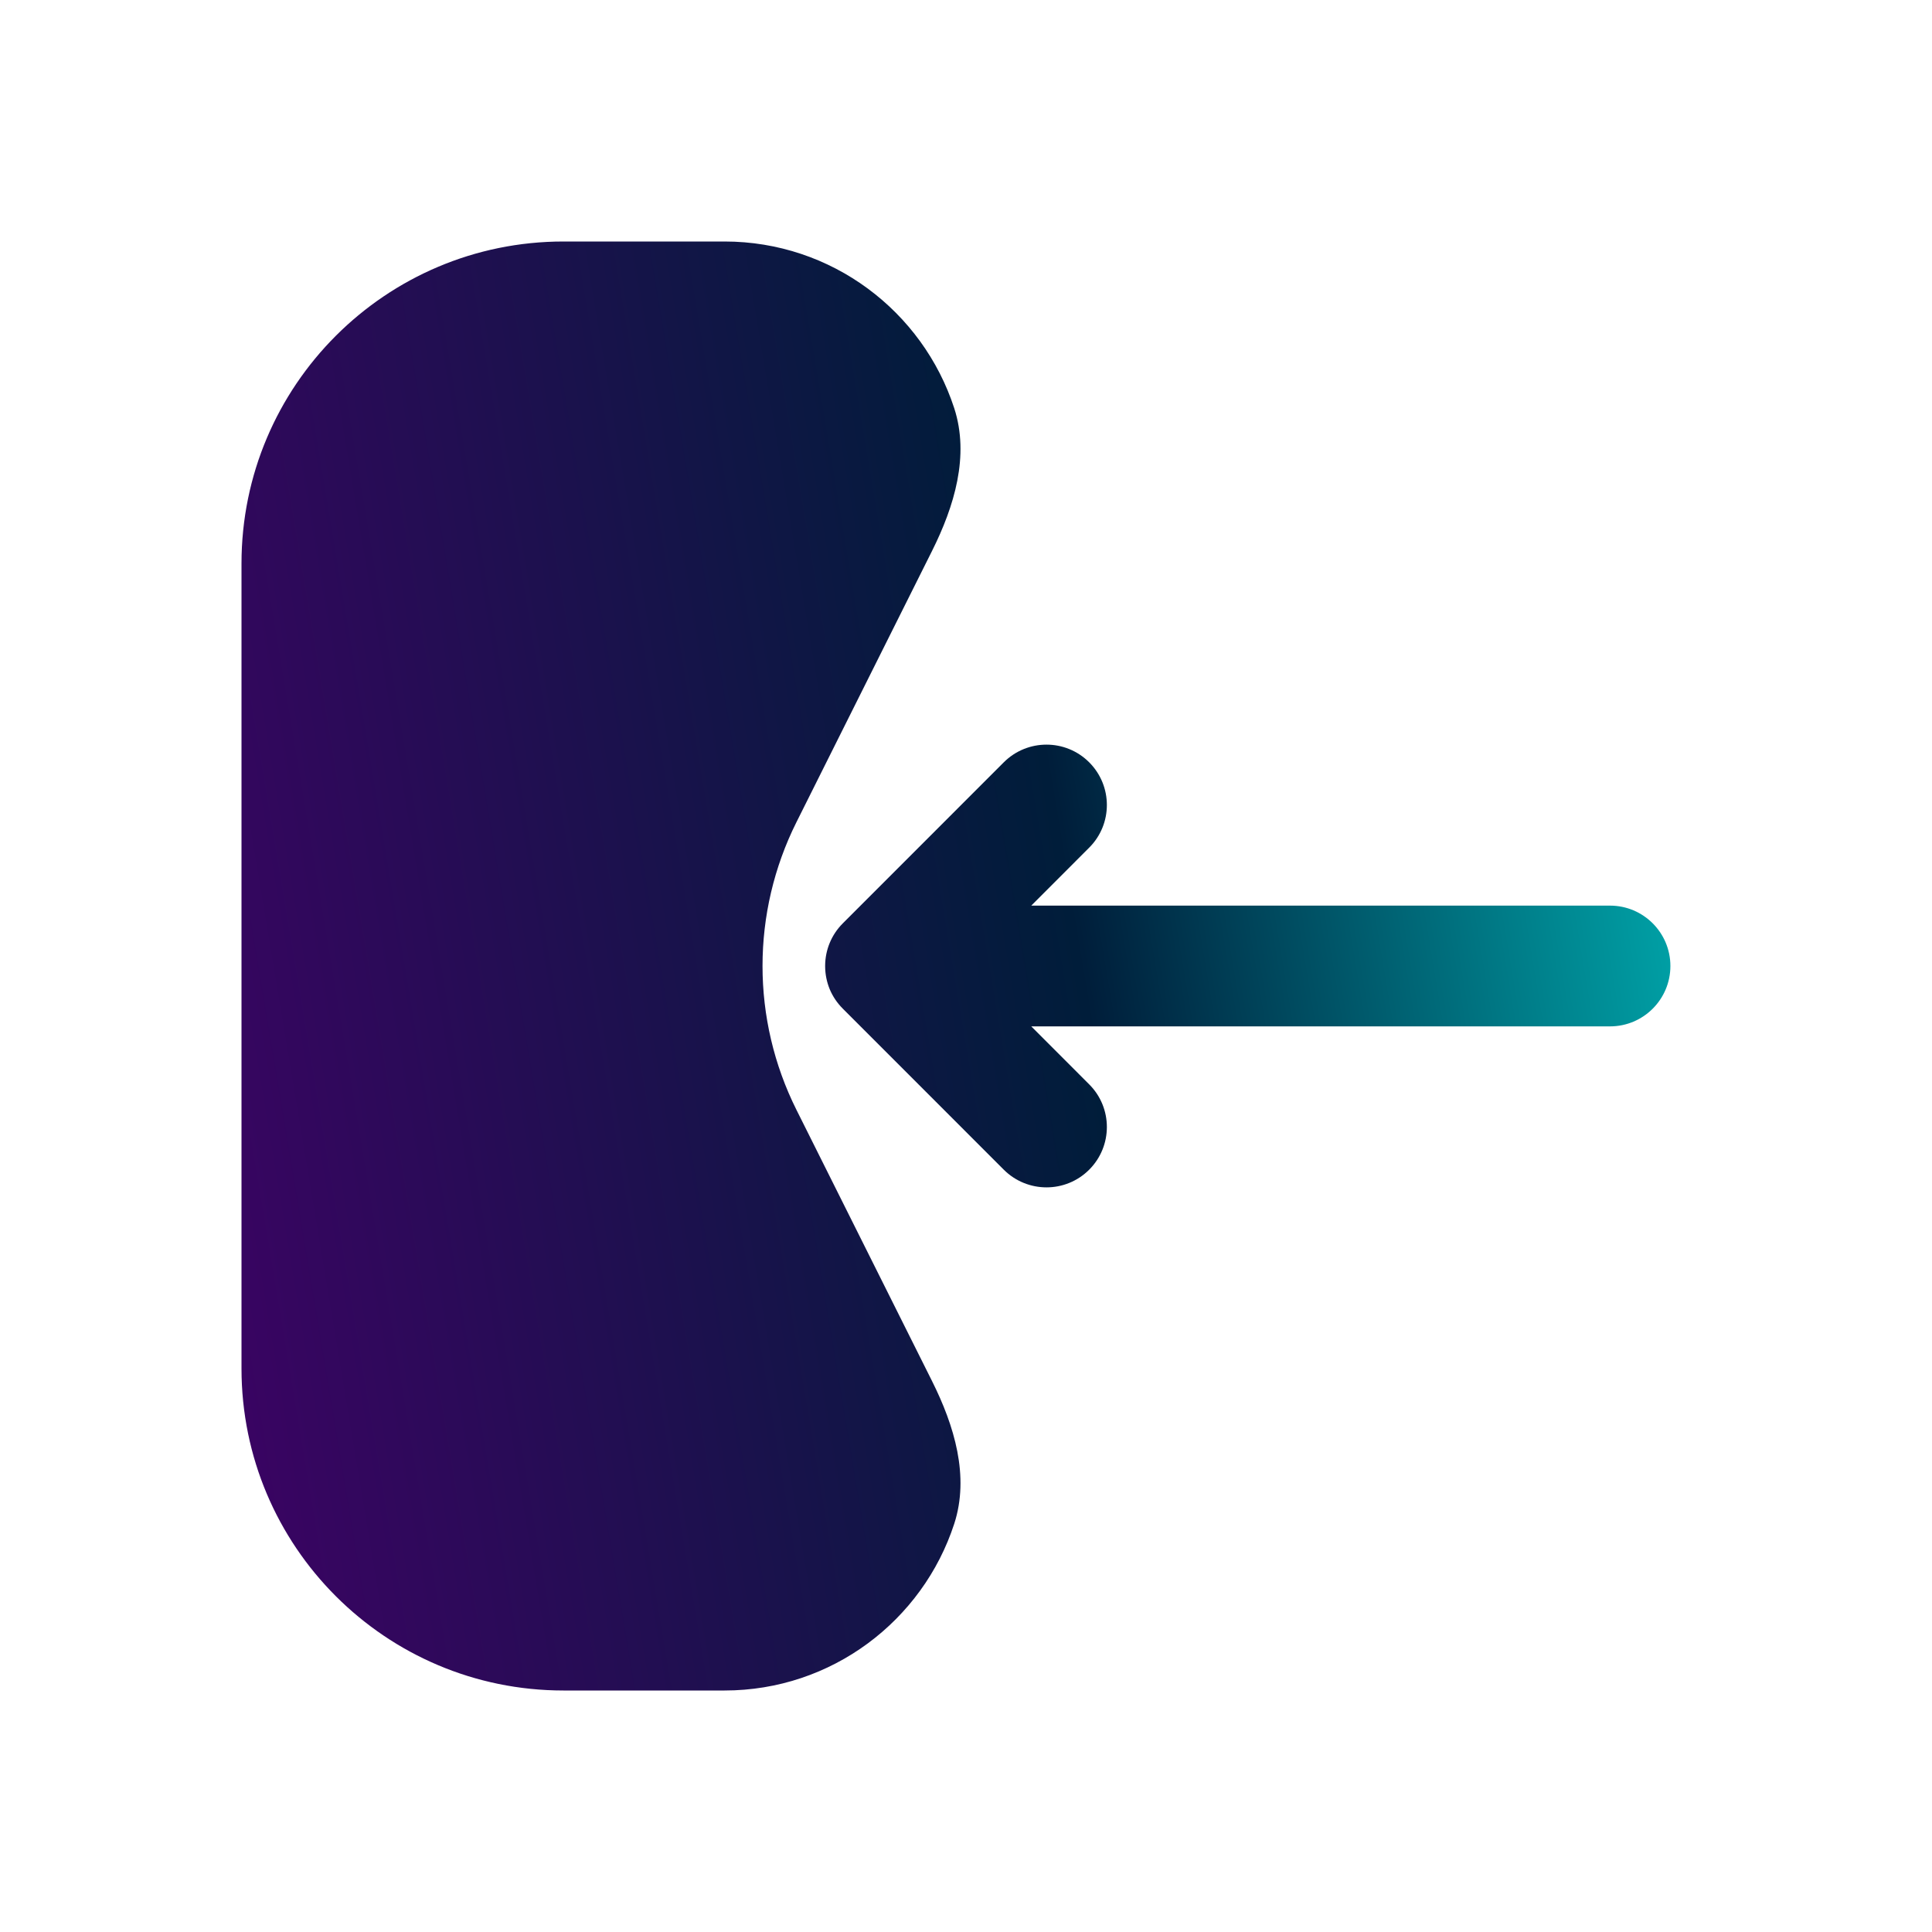 <?xml version="1.0" encoding="UTF-8"?> <svg xmlns="http://www.w3.org/2000/svg" width="32" height="32" viewBox="0 0 32 32" fill="none"><path d="M12 4H9.333C6.388 4 4 6.388 4 9.333V22.667C4 25.612 6.388 28 9.333 28H12C13.777 28 15.283 26.841 15.805 25.239C16.061 24.451 15.807 23.614 15.437 22.874L13.193 18.385C12.442 16.884 12.442 15.116 13.193 13.615L15.437 9.126C15.807 8.386 16.061 7.549 15.805 6.761C15.283 5.158 13.777 4 12 4Z" fill="url(#paint0_linear_13435_2330)"></path><path d="M18.04 12.626C18.431 13.017 18.431 13.65 18.04 14.04L17.081 15H26.667C27.219 15 27.667 15.448 27.667 16C27.667 16.552 27.219 17 26.667 17H17.081L18.04 17.96C18.431 18.35 18.431 18.983 18.04 19.374C17.65 19.764 17.017 19.764 16.626 19.374L13.96 16.707C13.864 16.611 13.791 16.501 13.742 16.383C13.695 16.268 13.668 16.142 13.667 16.009L13.667 16L13.667 15.991C13.669 15.738 13.767 15.486 13.96 15.293L16.626 12.626C17.017 12.236 17.65 12.236 18.04 12.626Z" fill="url(#paint1_linear_13435_2330)"></path><defs><linearGradient id="paint0_linear_13435_2330" x1="3.211" y1="29.5" x2="31.876" y2="24.709" gradientUnits="userSpaceOnUse"><stop stop-color="#400167"></stop><stop offset="0.575" stop-color="#001D3A"></stop><stop offset="1" stop-color="#00C3C2"></stop></linearGradient><linearGradient id="paint1_linear_13435_2330" x1="3.211" y1="29.5" x2="31.876" y2="24.709" gradientUnits="userSpaceOnUse"><stop stop-color="#400167"></stop><stop offset="0.575" stop-color="#001D3A"></stop><stop offset="1" stop-color="#00C3C2"></stop></linearGradient></defs></svg> 